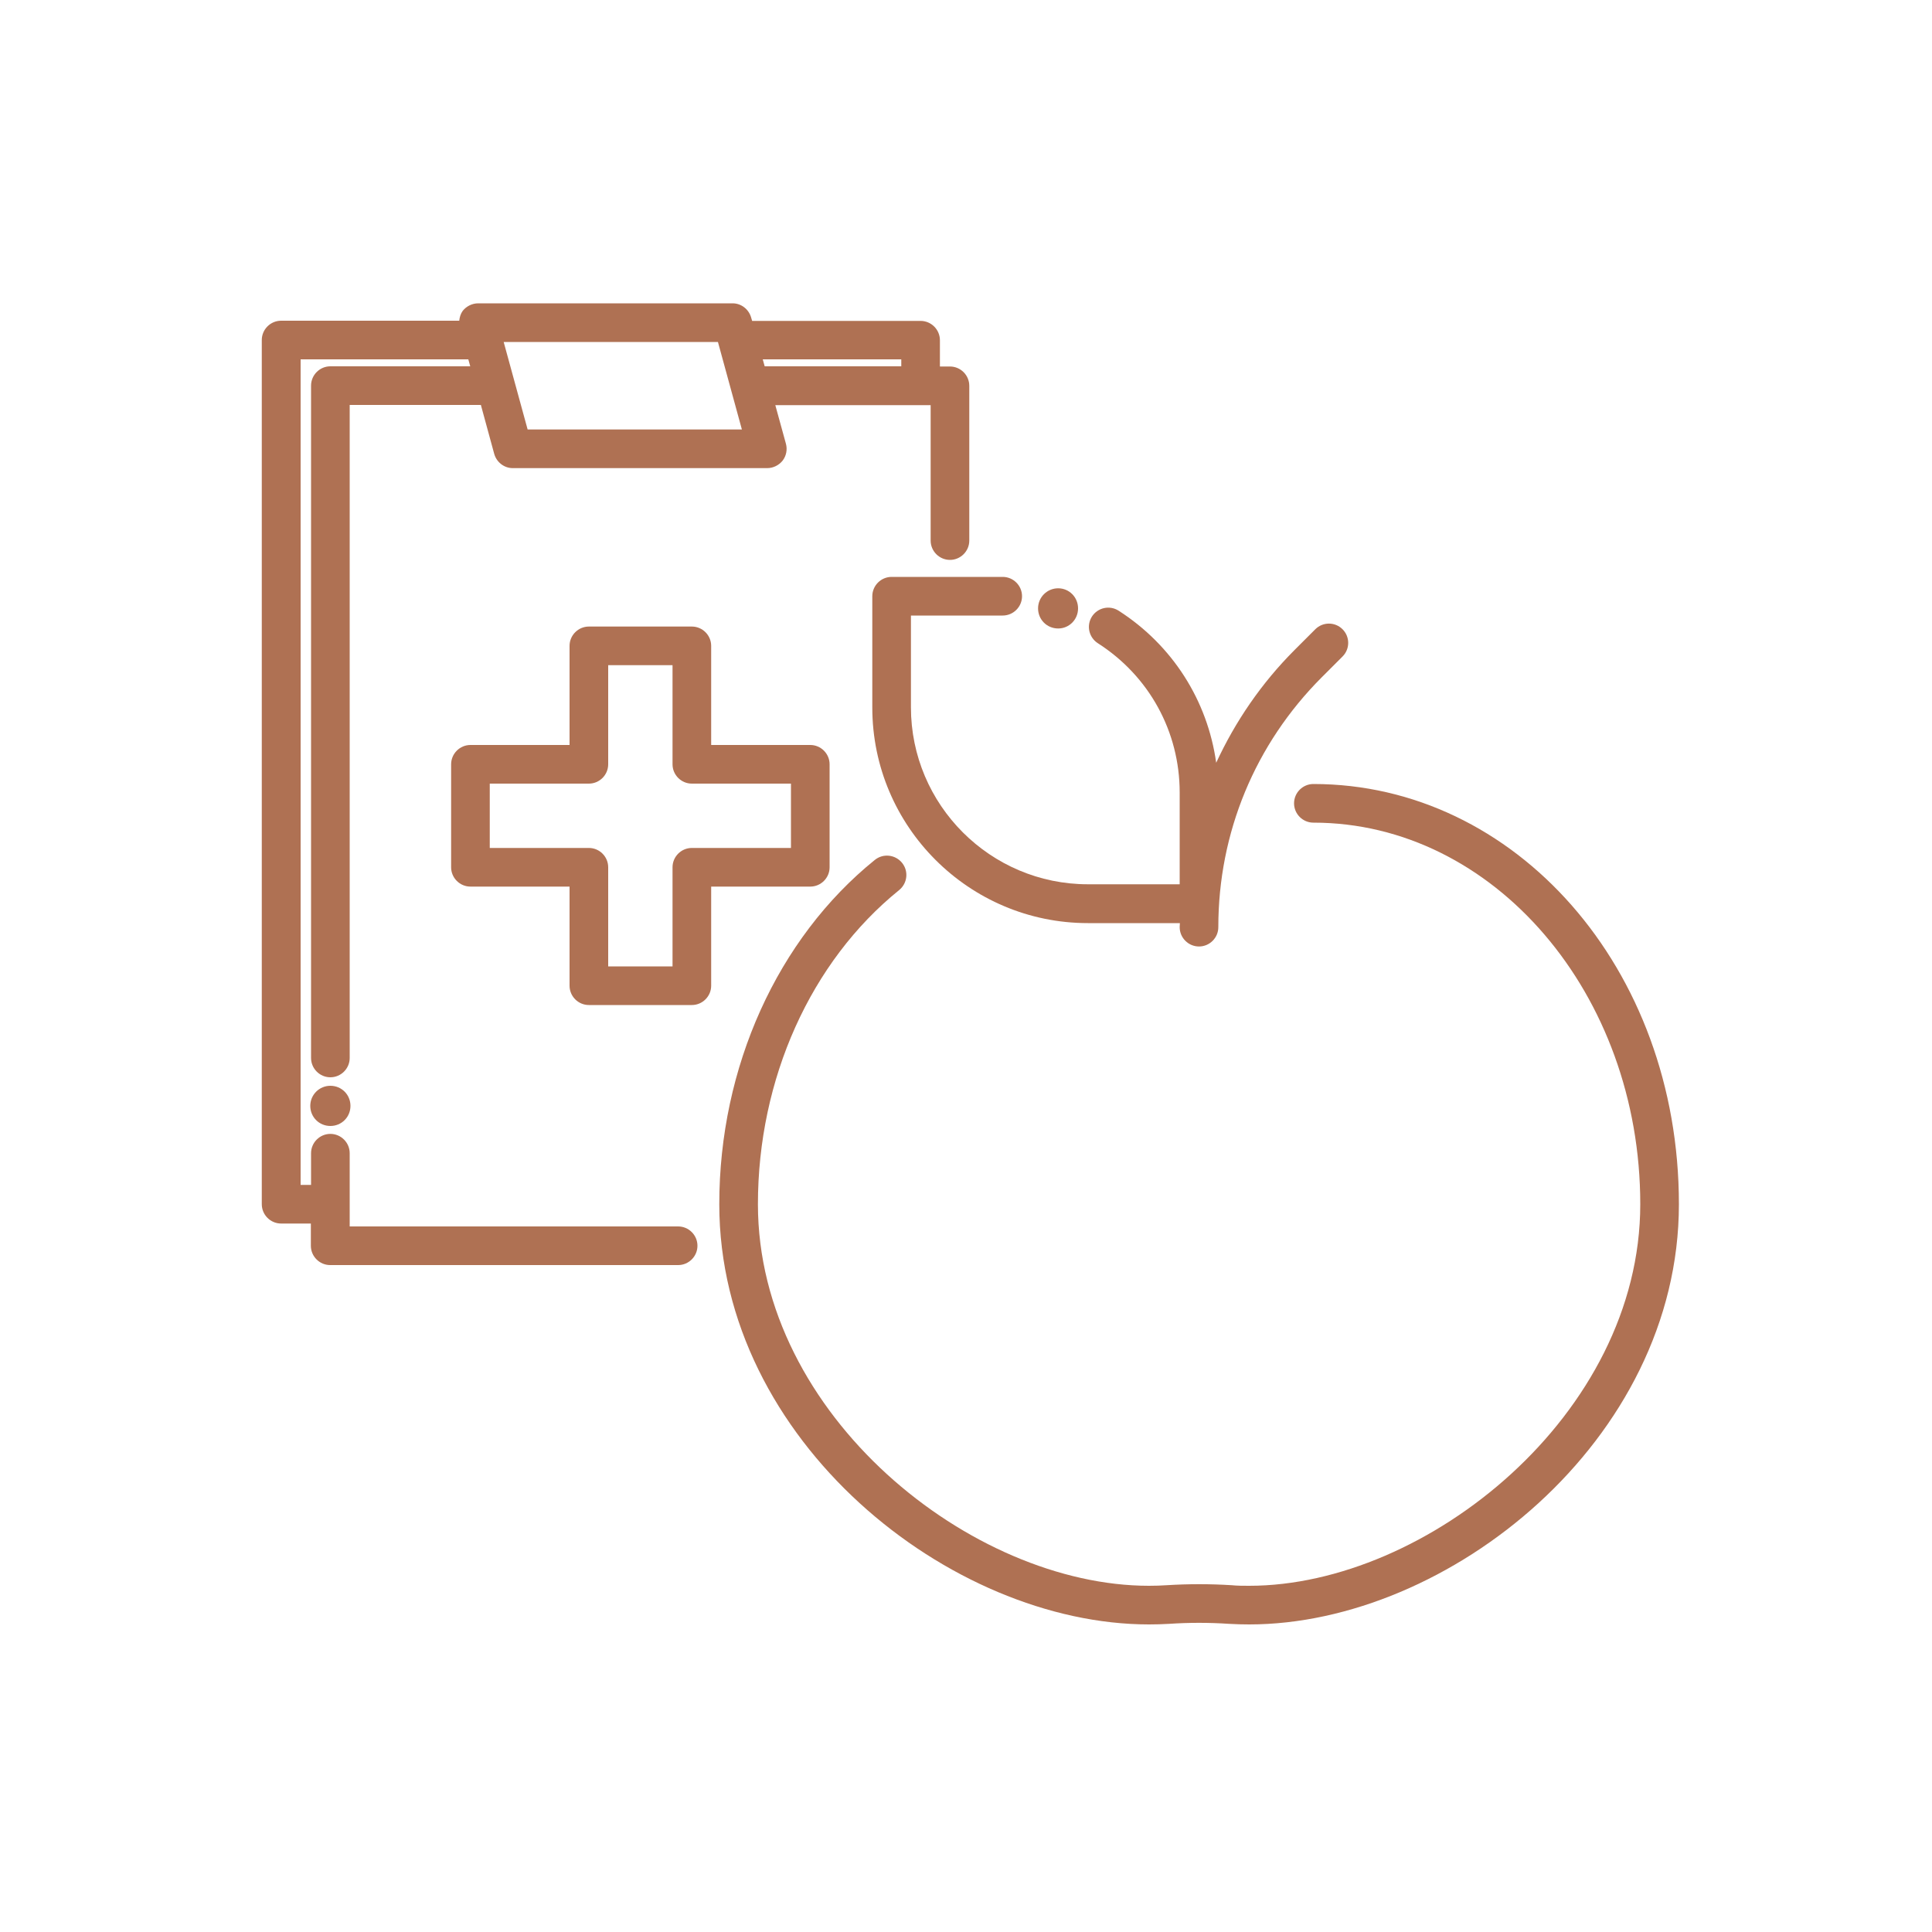 <?xml version="1.0" encoding="UTF-8"?>
<svg xmlns="http://www.w3.org/2000/svg" id="Ebene_1" viewBox="0 0 100 100">
  <defs>
    <style>.cls-1{fill:#af7153;}</style>
  </defs>
  <path class="cls-1" d="m35.11,63.48h-17.01v-3.79c0-.55-.45-1-1-1s-1,.45-1,1v1.64h-.54V18.6h8.68l.1.36h-7.24c-.55,0-1,.45-1,1v34.8c0,.55.45,1,1,1s1-.45,1-1V20.96h6.79l.69,2.53c.12.43.51.74.96.74h13.17c.31,0,.61-.15.8-.39.19-.25.25-.57.17-.87l-.55-2h8.04v7.01c0,.55.45,1,1,1s1-.45,1-1v-8.01c0-.55-.45-1-1-1h-.52v-1.36c0-.55-.45-1-1-1h-8.72l-.05-.17c-.12-.43-.51-.74-.96-.74h-13.17c-.31,0-.61.15-.8.39-.11.15-.16.33-.18.51h-9.22c-.55,0-1,.45-1,1v44.73c0,.55.45,1,1,1h1.54v1.15c0,.55.45,1,1,1h18.01c.55,0,1-.45,1-1s-.45-1-1-1Zm11.54-44.88v.36h-7.07l-.1-.36h7.17Zm-9.49-.9l1.24,4.53h-11.09l-1.24-4.53h11.1Z"></path>
  <path class="cls-1" d="m42.94,44.89v-5.33c0-.55-.45-1-1-1h-5.13v-5.13c0-.55-.45-1-1-1h-5.33c-.55,0-1,.45-1,1v5.13h-5.13c-.55,0-1,.45-1,1v5.33c0,.55.45,1,1,1h5.13v5.13c0,.55.45,1,1,1h5.33c.55,0,1-.45,1-1v-5.13h5.13c.55,0,1-.45,1-1Zm-2-1h-5.13c-.55,0-1,.45-1,1v5.13h-3.33v-5.13c0-.55-.45-1-1-1h-5.13v-3.33h5.13c.55,0,1-.45,1-1v-5.13h3.33v5.13c0,.55.45,1,1,1h5.13v3.33Z"></path>
  <path class="cls-1" d="m67.98,40.58c-.55,0-1,.45-1,1s.45,1,1,1c9.33,0,16.92,8.86,16.92,19.75s-11.07,19.75-20.24,19.75c-.31,0-.62,0-.91-.03-1.12-.07-2.25-.07-3.36,0-.3.02-.6.03-.92.03-9.17,0-20.24-8.81-20.24-19.75,0-6.48,2.73-12.56,7.31-16.26.43-.35.5-.98.15-1.41-.35-.43-.98-.5-1.41-.15-5.04,4.07-8.05,10.73-8.05,17.82,0,12.25,11.95,21.75,22.24,21.75.35,0,.7-.01,1.04-.03,1.03-.07,2.07-.07,3.11,0,.34.02.69.03,1.04.03,10.28,0,22.24-9.5,22.24-21.75s-8.49-21.75-18.92-21.75Z"></path>
  <path class="cls-1" d="m45.15,30.87v5.75c0,6.16,5.01,11.16,11.16,11.16h4.76c0,.07-.01.14-.01.21,0,.55.45,1,1,1s1-.45,1-1c0-4.89,1.9-9.48,5.36-12.94l1.07-1.07c.39-.39.39-1.02,0-1.41s-1.02-.39-1.41,0l-1.07,1.07c-1.72,1.72-3.07,3.7-4.06,5.84-.45-3.22-2.26-6.08-5.05-7.87-.47-.3-1.08-.16-1.38.3-.3.47-.16,1.08.3,1.38,2.66,1.7,4.24,4.58,4.24,7.73v4.75h-4.75c-5.05,0-9.16-4.11-9.16-9.16v-4.75h4.75c.55,0,1-.45,1-1s-.45-1-1-1h-5.75c-.55,0-1,.45-1,1Z"></path>
  <path class="cls-1" d="m54.77,32.53c.57,0,1.03-.46,1.03-1.04s-.46-1.04-1.03-1.04-1.04.46-1.04,1.04.46,1.04,1.04,1.04Z"></path>
  <path class="cls-1" d="m17.1,56.2c-.57,0-1.04.46-1.04,1.04s.46,1.04,1.04,1.04,1.04-.46,1.04-1.04-.46-1.04-1.04-1.04Z"></path>
</svg>
